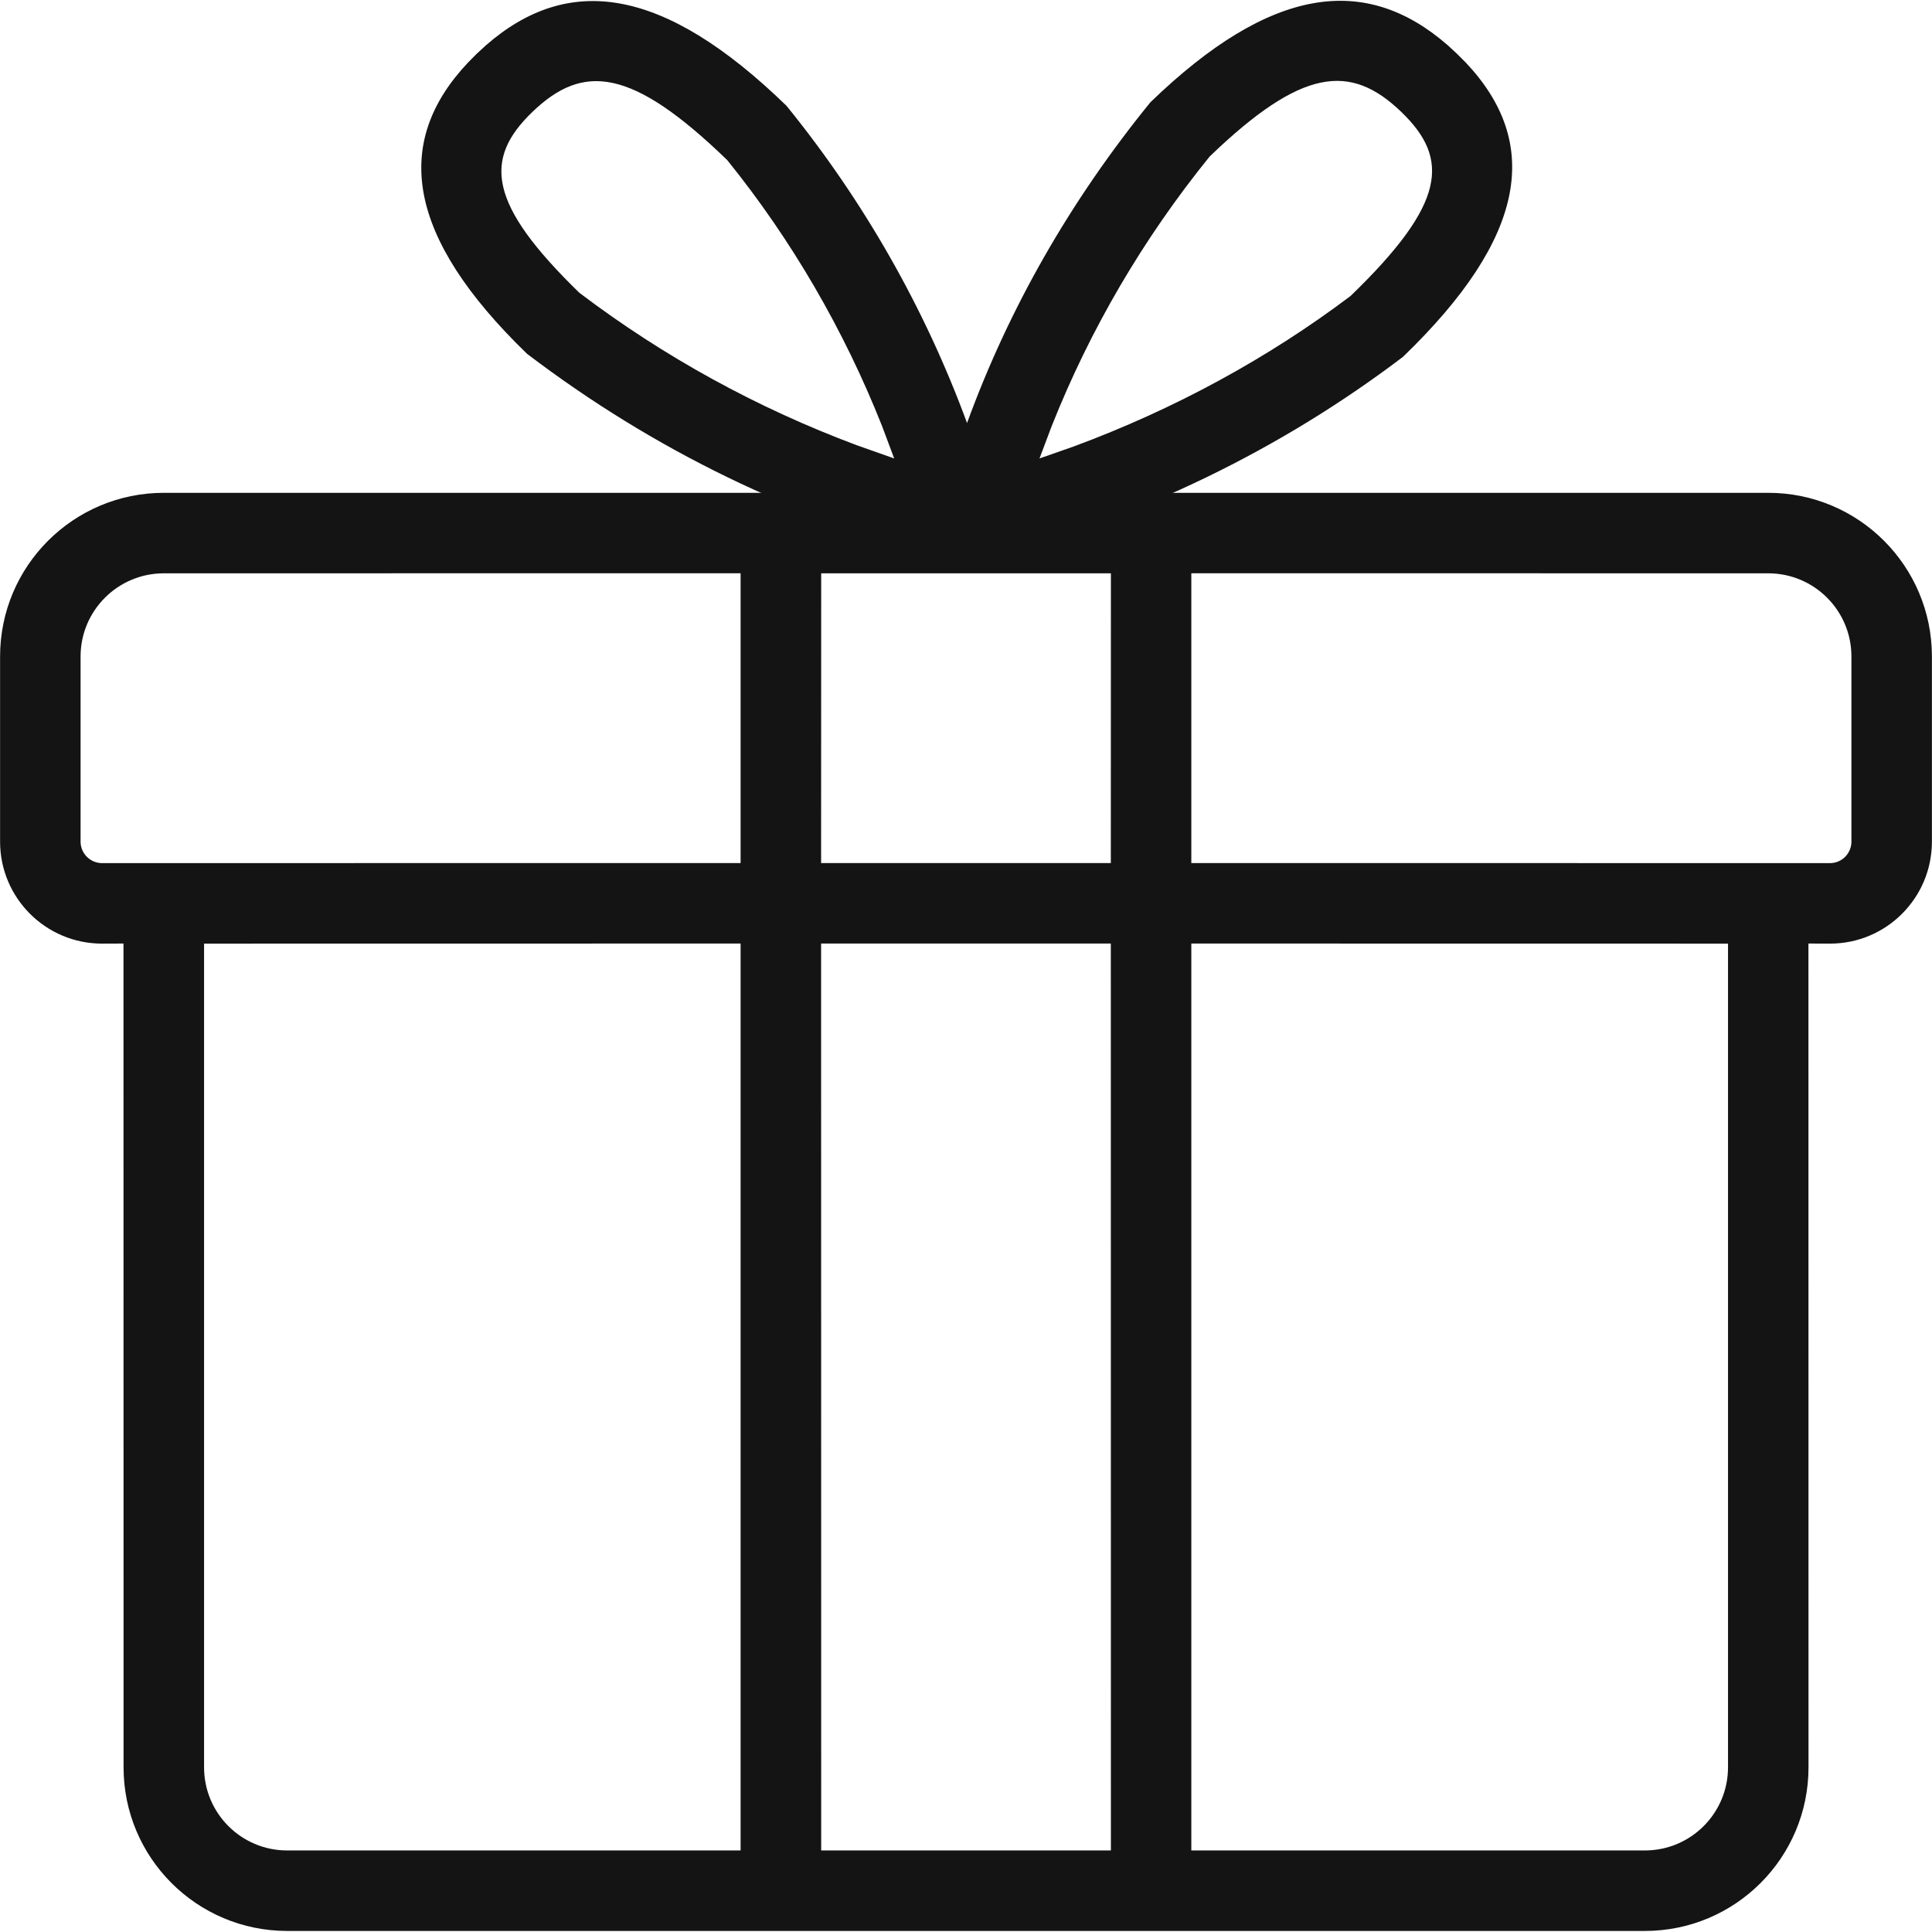 <?xml version="1.0" encoding="UTF-8"?>
<svg width="24px" height="24px" viewBox="0 0 24 24" version="1.1" xmlns="http://www.w3.org/2000/svg" xmlns:xlink="http://www.w3.org/1999/xlink">
    <!-- Generator: Sketch 60 (88103) - https://sketch.com -->
    <title>Icon/Graphic/Gift</title>
    <desc>Created with Sketch.</desc>
    <g id="Icon/Graphic/Gift" stroke="none" stroke-width="1" fill="none" fill-rule="evenodd">
        <g id="bounding-box">
            <polygon id="shape" points="0 0 24 0 24 24 0 24"></polygon>
        </g>
        <g id="Group" transform="translate(-0.189, -0.223)" fill-rule="nonzero">
            <path d="M18.171,0.783 L18.288,0.891 L18.397,1 C19.336,1.994 19.164,3.165 17.617,4.656 C16.091,5.814 14.339,6.662 12.467,7.148 C12.373,7.172 12.282,7.169 12.199,7.144 C12.117,7.169 12.026,7.172 11.932,7.148 C10.06,6.662 8.308,5.814 6.736,4.618 C5.233,3.163 5.064,1.994 6.003,1 L6.111,0.891 L6.224,0.787 C7.248,-0.108 8.427,0.05 9.959,1.537 C10.924,2.726 11.68,4.058 12.202,5.478 C12.72,4.057 13.483,2.718 14.48,1.493 C15.972,0.051 17.149,-0.107 18.171,0.783 Z M15.216,2.167 C14.392,3.184 13.731,4.313 13.254,5.515 L13.102,5.918 L13.522,5.771 C14.773,5.309 15.941,4.673 16.967,3.899 C18.149,2.756 18.207,2.2 17.595,1.612 C16.966,1.007 16.363,1.063 15.216,2.167 Z M6.804,1.612 C6.192,2.2 6.25,2.756 7.386,3.86 C8.433,4.654 9.594,5.291 10.83,5.753 L11.297,5.918 L11.146,5.515 C10.671,4.316 10.018,3.196 9.223,2.212 C8.036,1.063 7.434,1.007 6.804,1.612 Z" id="Combined-Shape" fill="#141414"></path>
            <path d="M3.757,24.21 C2.634,24.21 1.724,23.3 1.724,22.177 L1.723,11.944 L1.457,11.945 C0.757,11.945 0.19,11.378 0.19,10.678 L0.19,8.378 C0.19,7.255 1.101,6.345 2.224,6.345 L22.155,6.345 C23.278,6.345 24.188,7.255 24.188,8.378 L24.188,10.678 C24.188,11.378 23.621,11.945 22.922,11.945 L22.654,11.944 L22.655,22.177 C22.655,23.3 21.745,24.21 20.622,24.21 L3.757,24.21 Z M9.389,11.944 L2.724,11.945 L2.724,22.177 C2.724,22.748 3.186,23.21 3.757,23.21 L9.389,23.21 L9.389,11.944 Z M13.988,11.944 L10.389,11.944 L10.39,23.21 L13.989,23.21 L13.988,11.944 Z M21.655,11.945 L14.988,11.944 L14.988,23.21 L20.622,23.21 C21.192,23.21 21.655,22.748 21.655,22.177 L21.655,11.945 Z M9.389,7.344 L2.224,7.345 C1.653,7.345 1.19,7.808 1.19,8.378 L1.19,10.678 C1.19,10.825 1.31,10.945 1.457,10.945 L9.389,10.944 L9.389,7.344 Z M13.989,7.345 L10.39,7.345 L10.389,10.944 L13.988,10.944 L13.989,7.345 Z M22.155,7.345 L14.988,7.344 L14.988,10.944 L22.922,10.945 C23.069,10.945 23.188,10.825 23.188,10.678 L23.188,8.378 C23.188,7.808 22.726,7.345 22.155,7.345 Z" id="Combined-Shape" fill="#141414"></path>
        </g>
    </g>
</svg>